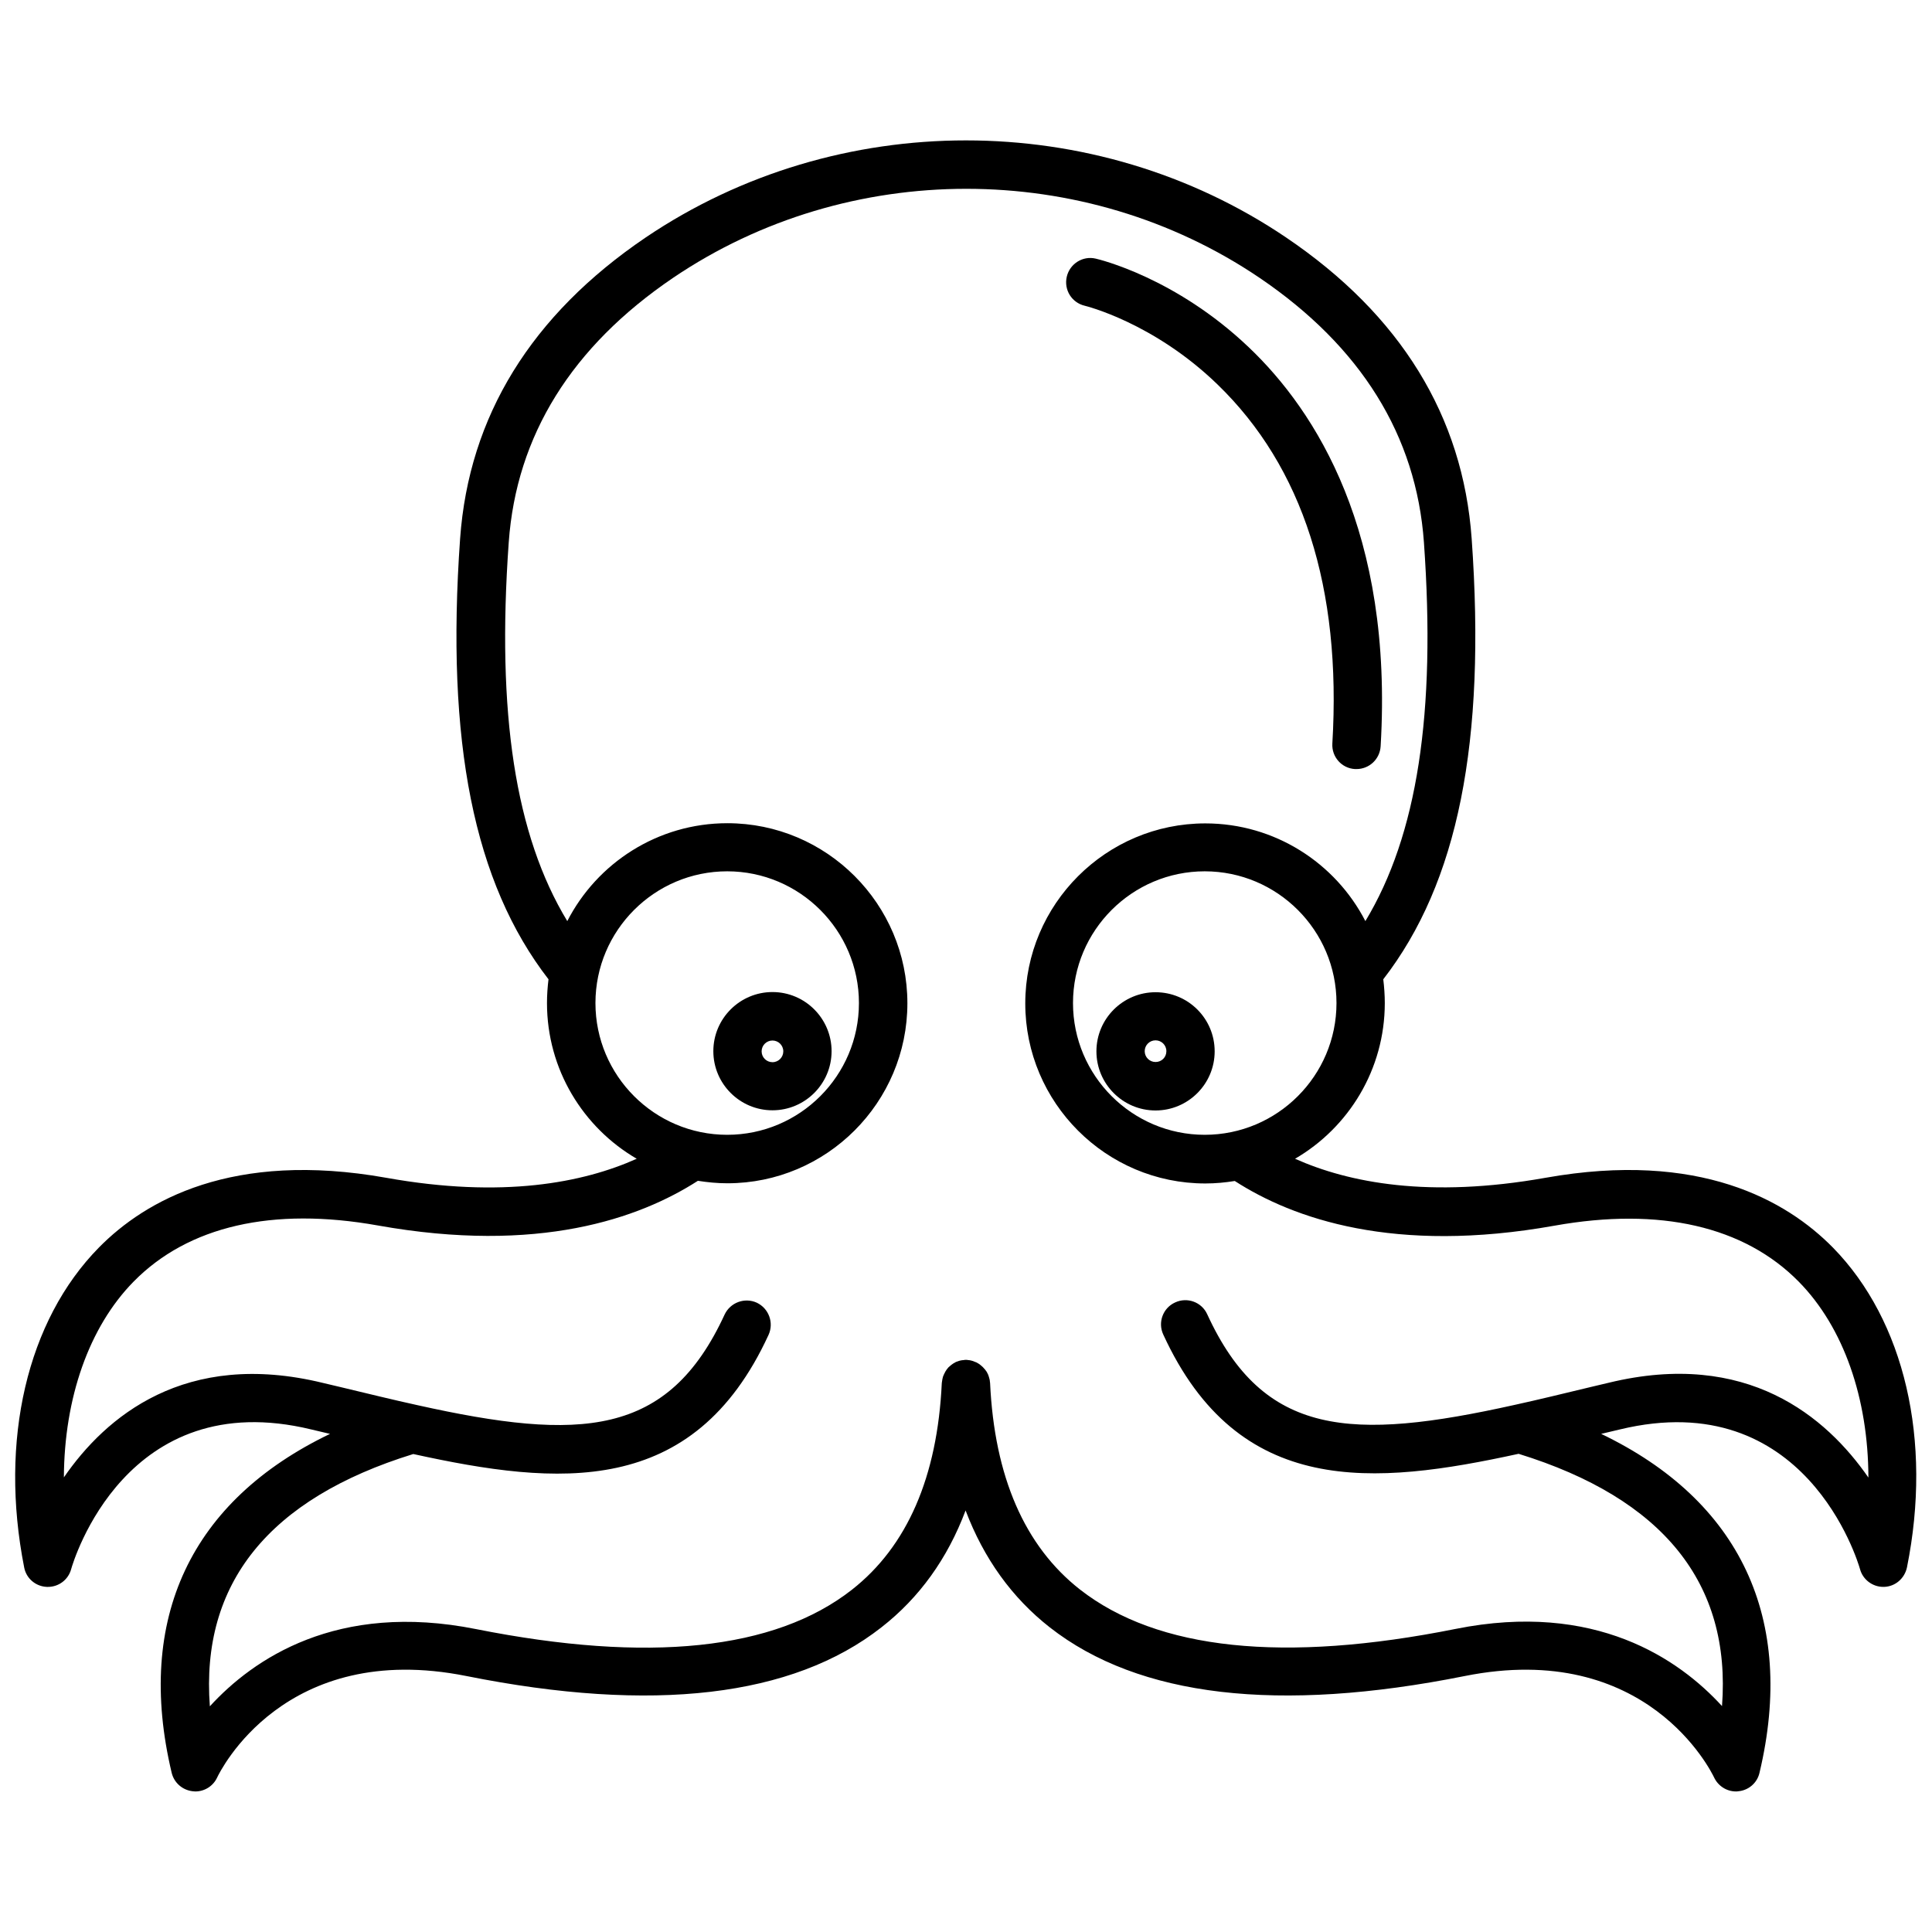 <?xml version="1.0" encoding="UTF-8"?>
<!-- Uploaded to: SVG Repo, www.svgrepo.com, Generator: SVG Repo Mixer Tools -->
<svg width="800px" height="800px" version="1.1" viewBox="144 144 512 512" xmlns="http://www.w3.org/2000/svg">
 <defs>
  <clipPath id="a">
   <path d="m148.09 181h503.81v438h-503.81z"/>
  </clipPath>
 </defs>
 <g clip-path="url(#a)">
  <path d="m629.73 474.61c-12.242-12.445-35.367-25.746-76.125-18.488-30.883 5.492-52.195 1.309-66.402-5.039 14.207-8.262 23.781-23.68 23.781-41.262 0-2.117-0.152-4.231-0.402-6.297 19.801-25.594 27.258-62.824 23.426-116.78-2.316-32.445-18.844-59.297-49.172-79.805-50.734-34.309-118.95-34.309-169.73 0-30.328 20.555-46.855 47.41-49.172 79.805-3.828 53.957 3.629 91.191 23.426 116.78-0.25 2.066-0.402 4.133-0.402 6.297 0 17.582 9.574 33 23.781 41.262-14.156 6.348-35.52 10.578-66.402 5.039-40.758-7.254-63.883 6.047-76.125 18.488-19.043 19.348-26.449 51.086-19.801 84.793 0.555 2.922 3.074 5.039 6.047 5.141h0.25c2.871 0 5.391-1.914 6.144-4.684 0.555-2.016 14.508-48.969 63.68-37.031l4.684 1.109c0.102 0 0.152 0.051 0.25 0.051-36.828 17.684-51.691 48.918-41.969 89.828 0.656 2.672 2.871 4.586 5.594 4.887 0.203 0 0.453 0.051 0.656 0.051 2.469 0 4.734-1.41 5.793-3.68 0.707-1.512 17.785-36.578 66.102-26.902 49.375 9.875 86.402 5.543 109.93-12.898 10.078-7.859 17.531-18.238 22.32-30.984 4.836 12.746 12.293 23.125 22.32 30.984 23.578 18.438 60.559 22.773 109.93 12.898 48.316-9.672 65.395 25.391 66.102 26.852 1.059 2.266 3.324 3.727 5.793 3.727 0.203 0 0.402 0 0.656-0.051 2.719-0.25 4.988-2.215 5.594-4.887 9.723-40.859-5.141-72.145-41.969-89.828 0.102 0 0.203-0.051 0.25-0.051l4.684-1.109c49.172-11.891 63.129 35.066 63.68 37.031 0.754 2.769 3.324 4.684 6.144 4.684h0.25c2.973-0.102 5.441-2.266 6.047-5.188 6.766-33.656-0.641-65.348-19.637-84.742zm-166.46-29.875c-19.246 0-34.914-15.668-34.914-34.914 0-19.246 15.668-34.914 34.914-34.914s34.914 15.668 34.914 34.914c0 19.242-15.668 34.914-34.914 34.914zm-161.47-34.914c0-19.246 15.668-34.914 34.914-34.914s34.914 15.668 34.914 34.914c0 19.246-15.668 34.914-34.914 34.914s-34.914-15.672-34.914-34.914zm268.58 100.61-4.684 1.109c-7.152 1.715-13.906 3.375-20.355 4.785-43.277 9.621-66.504 8.465-81.414-24.031-1.461-3.223-5.289-4.637-8.516-3.125-3.223 1.461-4.637 5.289-3.125 8.516 19.949 43.379 55.82 39.953 94.16 31.59 38.289 11.84 56.375 34.309 53.906 66.855-11.387-12.445-33.605-27.859-70.582-20.453-45.543 9.117-79.047 5.594-99.555-10.43-14.66-11.488-22.672-29.875-23.832-54.766 0-0.102-0.051-0.203-0.051-0.352 0-0.203-0.051-0.453-0.102-0.656-0.051-0.203-0.102-0.402-0.152-0.555-0.051-0.203-0.152-0.402-0.203-0.605-0.102-0.203-0.152-0.352-0.25-0.504-0.102-0.203-0.203-0.402-0.352-0.555-0.102-0.152-0.203-0.301-0.352-0.453-0.152-0.152-0.301-0.352-0.453-0.504-0.152-0.152-0.301-0.25-0.453-0.402-0.152-0.152-0.352-0.25-0.504-0.402-0.152-0.102-0.352-0.203-0.504-0.301-0.152-0.102-0.352-0.203-0.555-0.25-0.203-0.102-0.402-0.152-0.605-0.25-0.203-0.051-0.352-0.102-0.555-0.152-0.25-0.051-0.453-0.102-0.707-0.102-0.102 0-0.203-0.051-0.301-0.051h-0.301-0.301c-0.102 0-0.203 0.051-0.301 0.051-0.25 0-0.555 0.051-0.805 0.102-0.152 0.051-0.25 0.051-0.402 0.102-0.301 0.102-0.555 0.203-0.855 0.301-0.102 0.051-0.203 0.102-0.25 0.152-0.301 0.152-0.555 0.301-0.805 0.504-0.051 0.051-0.152 0.102-0.203 0.152-0.25 0.203-0.453 0.402-0.707 0.605-0.051 0.102-0.152 0.152-0.203 0.25-0.203 0.203-0.352 0.453-0.504 0.707-0.102 0.102-0.152 0.25-0.203 0.352-0.102 0.203-0.25 0.453-0.352 0.707-0.051 0.152-0.152 0.352-0.203 0.504-0.051 0.203-0.102 0.402-0.152 0.656-0.051 0.203-0.051 0.402-0.102 0.656 0 0.102-0.051 0.25-0.051 0.352-1.16 24.836-9.168 43.277-23.832 54.766-20.453 16.02-53.957 19.496-99.555 10.43-36.98-7.406-59.199 8.012-70.582 20.453-2.469-32.547 15.617-55.016 53.906-66.855 38.34 8.414 74.211 11.789 94.16-31.59 1.461-3.223 0.051-7.004-3.125-8.516-3.223-1.461-7.004-0.051-8.516 3.125-14.965 32.496-38.188 33.656-81.414 24.031-6.449-1.41-13.199-3.074-20.355-4.785l-4.684-1.109c-36.613-8.926-57.625 9.012-68.656 25.031 0.102-20.957 6.598-39.801 18.488-51.891 14.461-14.711 36.828-19.852 64.738-14.863 42.523 7.609 69.273-1.863 84.793-11.84 2.57 0.402 5.141 0.656 7.809 0.656 26.301 0 47.711-21.41 47.711-47.711s-21.41-47.711-47.711-47.711c-18.438 0-34.512 10.531-42.422 25.945-13.805-22.773-18.742-55.066-15.516-100.36 2.016-28.312 16.676-51.891 43.578-70.129 46.453-31.438 108.92-31.438 155.38 0 26.902 18.238 41.562 41.816 43.578 70.129 3.223 45.293-1.762 77.586-15.516 100.36-7.91-15.367-23.98-25.895-42.422-25.895-26.301 0-47.711 21.41-47.711 47.711s21.41 47.711 47.711 47.711c2.672 0 5.289-0.25 7.809-0.656 15.469 9.977 42.27 19.445 84.742 11.84 27.91-4.988 50.281 0.152 64.738 14.863 11.891 12.09 18.391 30.934 18.438 51.891-11.129-16.07-32.137-34.008-68.766-25.141z"/>
 </g>
 <path d="m348.71 438.24c8.613 0 15.668-7.004 15.668-15.668 0-8.613-7.004-15.668-15.668-15.668-8.613 0-15.668 7.004-15.668 15.668 0 8.664 7.051 15.668 15.668 15.668zm0-18.492c1.562 0 2.871 1.258 2.871 2.871 0 1.562-1.258 2.871-2.871 2.871-1.562 0-2.871-1.258-2.871-2.871 0-1.609 1.309-2.871 2.871-2.871z"/>
 <path d="m450.23 406.95c-8.613 0-15.668 7.004-15.668 15.668 0 8.613 7.004 15.668 15.668 15.668 8.613 0 15.668-7.004 15.668-15.668 0.004-8.664-7-15.668-15.668-15.668zm0 18.492c-1.562 0-2.871-1.258-2.871-2.871 0-1.562 1.258-2.871 2.871-2.871 1.562 0 2.871 1.258 2.871 2.871 0.004 1.609-1.258 2.871-2.871 2.871z"/>
 <path d="m431.49 225.03c0.203 0.051 18.188 4.434 35.117 20.809 22.672 21.914 32.949 53.957 30.48 95.219-0.203 3.527 2.469 6.551 5.996 6.75h0.402c3.375 0 6.195-2.621 6.398-6.047 3.375-56.68-17.129-88.77-34.914-105.7-19.445-18.539-39.75-23.328-40.605-23.527-3.426-0.805-6.852 1.359-7.656 4.785-0.812 3.477 1.305 6.902 4.781 7.711z"/>
</svg>